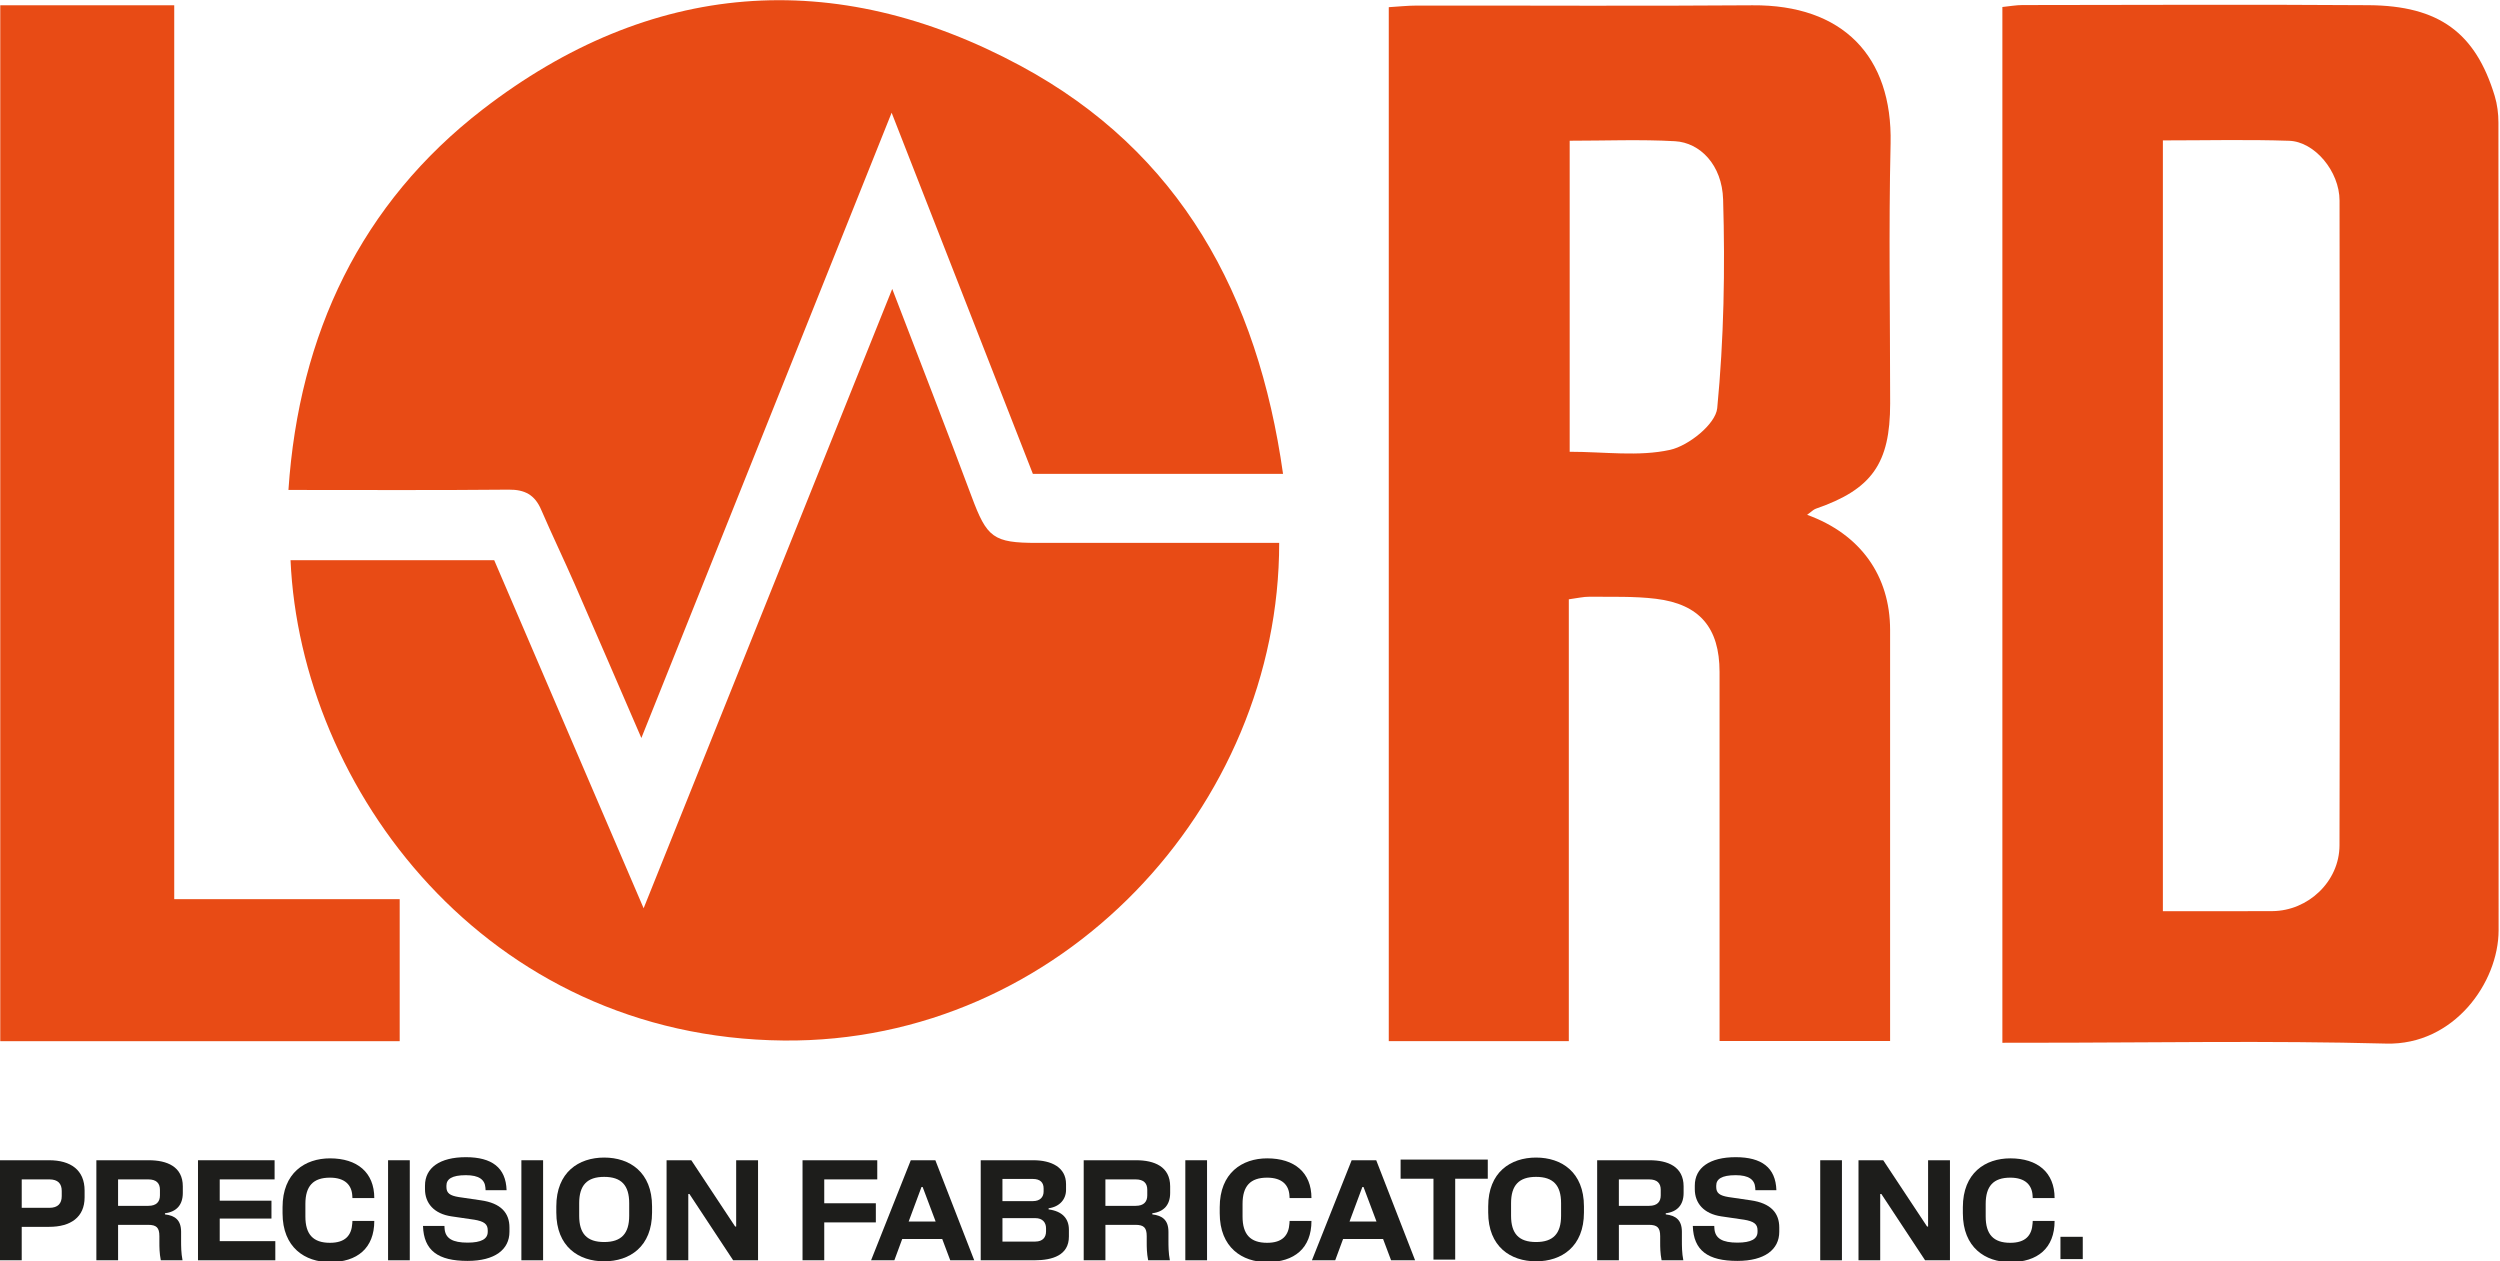 <svg data-name="Capa 1" version="1.1" viewBox="0 0 1894 955.7" xmlns="http://www.w3.org/2000/svg"><defs><style>.cls-1 {
        fill: #e84b15;
      }

      .cls-2 {
        fill: #1d1d1b;
      }</style></defs><g transform="translate(-1761 -1064)"><path class="cls-2" d="m1761 1943h37.24c16.24 0 26.85 7.36 26.85 22.95v5.19c0 15.05-10.61 22.31-26.85 22.31h-20.79v25.33h-16.45v-75.79zm37.35 36.05c6.6 0 9.42-3.35 9.42-8.88v-3.9c0-5.52-2.82-8.77-9.42-8.77h-20.89v21.55z"/><path class="cls-2" d="m1834 1943h39.73c13.75 0 25.77 4.77 25.77 19.81v4.98c0 8.88-4.65 14.29-13.53 15.37v0.86c7.58 0.87 12.23 4.22 12.23 13.21v6.5c0 4.22 0 9.63 1.09 15.05h-16.46c-1.08-5.42-1.08-10.18-1.08-13.75v-4.55c0-6.39-2.17-8.55-8.55-8.55h-22.74v26.85h-16.45v-75.79zm39.4 34.54c6.17 0 8.77-3.14 8.77-7.9v-4.33c0-4.77-2.6-7.8-8.77-7.8h-22.95v20.03z"/><path class="cls-2" d="m1911 1943h58.03v14.51h-41.57v16.13h39.2v13.54h-39.2v17.11h42.12v14.51h-58.58v-75.79z"/><path class="cls-2" d="m2028 1989h16.56c0 20.68-12.98 31.18-33.56 31.18-18.94 0-35.94-11.04-35.94-37.03v-4.55c0-25.99 17-37.03 35.94-37.03 20.58 0 33.56 10.61 33.56 30.1h-16.56l-0.11-1.84c-0.43-7.79-5.3-13.64-16.9-13.64-12.77 0-18.63 6.39-18.63 19.92v9.52c0 13.54 5.85 19.92 18.63 19.92 11.59 0 16.35-5.63 16.9-14.72l0.11-1.84z"/><path class="cls-2" d="m2055 1943h16.45v75.79h-16.45z"/><path class="cls-2" d="m2120 1988-17-2.49c-13.2-1.95-20.03-9.96-20.03-20.57v-2.71c0-13.53 11.26-21.55 30.96-21.55s30.31 7.9 30.86 25.01h-15.91l-0.12-1.84c-0.43-6.17-4.87-9.53-14.83-9.53-10.72 0-14.72 3.03-14.72 7.9v1.08c0 4.66 2.71 6.5 9.21 7.58l16.99 2.49c15.05 2.16 21.55 9.52 21.55 20.57v3.25c0 13.53-11.15 22.08-31.72 22.08-22.3 0-33.23-7.79-33.78-26.52h16.24l0.11 1.84c0.44 7.79 6.29 10.83 17.43 10.83 10.5 0 15.27-2.82 15.27-8.23v-1.09c0-4.66-2.6-6.82-10.5-8.12z"/><path class="cls-2" d="m2156 1943h16.45v75.79h-16.45z"/><path class="cls-2" d="m2255 1978v4.55c0 25.99-16.99 37.03-36.27 37.03s-36.27-11.04-36.27-37.03v-4.55c0-25.99 17-37.03 36.27-37.03s36.27 11.04 36.27 37.03zm-36.27 26.96c12.99 0 18.95-6.39 18.95-19.92v-9.52c0-13.54-5.96-19.92-18.95-19.92s-18.94 6.39-18.94 19.92v9.52c0 13.54 5.84 19.92 18.94 19.92z"/><path class="cls-2" d="m2266 1943h18.73l33.23 50.24h0.76v-50.24h16.57v75.79h-18.85l-33.13-50.23h-0.86v50.23h-16.45z"/><path class="cls-2" d="m2369 1943h56.62v14.51h-40.17v18.08h39.09v14.51h-39.09v28.69h-16.45z"/><path class="cls-2" d="m2451 1943h18.63l29.45 75.79h-18.18l-6.06-16.13h-30.32l-5.95 16.13h-17.64l30.09-75.79zm18.85 46.45-9.86-26.2h-0.86l-9.74 26.2h20.47z"/><path class="cls-2" d="m2504 1943h39.84c13.64 0 24.79 5.3 24.79 18.08v4.44c0 7.03-4.87 12.77-13.21 13.86v0.86c10.61 1.41 15.38 7.15 15.38 15.37v5.2c0 14.18-12.46 17.97-25.99 17.97h-40.82v-75.79zm39.52 30.96c5.53 0 8.12-3.14 8.12-7.26v-2.38c0-4.44-2.59-7.15-8.12-7.15h-23.07v16.78h23.07zm1.85 30.64c5.62 0 8.11-3.25 8.11-7.68v-2.38c0-4.33-2.59-7.69-8.11-7.69h-24.91v17.76h24.91z"/><path class="cls-2" d="m2582 1943h39.74c13.74 0 25.77 4.77 25.77 19.81v4.98c0 8.88-4.66 14.29-13.53 15.37v0.86c7.57 0.87 12.23 4.22 12.23 13.21v6.5c0 4.22 0 9.63 1.08 15.05h-16.45c-1.09-5.42-1.09-10.18-1.09-13.75v-4.55c0-6.39-2.16-8.55-8.55-8.55h-22.74v26.85h-16.45v-75.79zm39.41 34.54c6.17 0 8.76-3.14 8.76-7.9v-4.33c0-4.77-2.59-7.8-8.76-7.8h-22.96v20.03z"/><path class="cls-2" d="m2659 1943h16.45v75.79h-16.45z"/><path class="cls-2" d="m2738 1989h16.56c0 20.68-12.98 31.18-33.56 31.18-18.94 0-35.94-11.04-35.94-37.03v-4.55c0-25.99 17-37.03 35.94-37.03 20.58 0 33.56 10.61 33.56 30.1h-16.56l-0.11-1.84c-0.43-7.79-5.3-13.64-16.9-13.64-12.77 0-18.63 6.39-18.63 19.92v9.52c0 13.54 5.85 19.92 18.63 19.92 11.59 0 16.35-5.63 16.9-14.72l0.11-1.84z"/><path class="cls-2" d="m2785 1943h18.63l29.45 75.79h-18.19l-6.06-16.13h-30.31l-5.96 16.13h-17.64l30.1-75.79zm18.84 46.45-9.85-26.2h-0.86l-9.74 26.2h20.46z"/><path class="cls-2" d="m2847 1957h-24.9v-14.51h66.04v14.51h-24.68v61.28h-16.46z"/><path class="cls-2" d="m2961 1978v4.55c0 25.99-17 37.03-36.27 37.03s-36.27-11.04-36.27-37.03v-4.55c0-25.99 17-37.03 36.27-37.03s36.27 11.04 36.27 37.03zm-36.27 26.96c12.99 0 18.94-6.39 18.94-19.92v-9.52c0-13.54-5.95-19.92-18.94-19.92s-18.95 6.39-18.95 19.92v9.52c0 13.54 5.85 19.92 18.95 19.92z"/><path class="cls-2" d="m2971 1943h39.73c13.75 0 25.77 4.77 25.77 19.81v4.98c0 8.88-4.65 14.29-13.53 15.37v0.86c7.58 0.87 12.23 4.22 12.23 13.21v6.5c0 4.22 0 9.63 1.09 15.05h-16.46c-1.08-5.42-1.08-10.18-1.08-13.75v-4.55c0-6.39-2.17-8.55-8.55-8.55h-22.74v26.85h-16.45v-75.79zm39.4 34.54c6.17 0 8.77-3.14 8.77-7.9v-4.33c0-4.77-2.6-7.8-8.77-7.8h-22.95v20.03z"/><path class="cls-2" d="m3082 1988-16.99-2.49c-13.21-1.95-20.03-9.96-20.03-20.57v-2.71c0-13.53 11.25-21.55 30.96-21.55s30.31 7.9 30.85 25.01h-15.91l-0.11-1.84c-0.43-6.17-4.87-9.53-14.83-9.53-10.73 0-14.73 3.03-14.73 7.9v1.08c0 4.66 2.71 6.5 9.21 7.58l17 2.49c15.05 2.16 21.55 9.52 21.55 20.57v3.25c0 13.53-11.16 22.08-31.72 22.08-22.31 0-33.24-7.79-33.78-26.52h16.24l0.11 1.84c0.43 7.79 6.28 10.83 17.43 10.83 10.5 0 15.26-2.82 15.26-8.23v-1.09c0-4.66-2.59-6.82-10.5-8.12z"/><path class="cls-2" d="m3140 1943h16.45v75.79h-16.45z"/><path class="cls-2" d="m3169 1943h18.73l33.24 50.24h0.75v-50.24h16.57v75.79h-18.84l-33.13-50.23h-0.87v50.23h-16.45z"/><path class="cls-2" d="m3301 1989h16.56c0 20.68-12.98 31.18-33.56 31.18-18.94 0-35.94-11.04-35.94-37.03v-4.55c0-25.99 17-37.03 35.94-37.03 20.58 0 33.56 10.61 33.56 30.1h-16.56l-0.11-1.84c-0.43-7.79-5.3-13.64-16.9-13.64-12.77 0-18.63 6.39-18.63 19.92v9.52c0 13.54 5.85 19.92 18.63 19.92 11.59 0 16.35-5.63 16.9-14.72l0.11-1.84z"/><path class="cls-2" d="m3322 2001h16.9v16.89h-16.9z"/><path class="cls-1" d="m3130 1454c40.56 14.65 62.93 46.33 62.94 87.23 0.03 96.43 0 192.9 0 289.3v22.11h-129.2v-21.83c0-85.95 0.03-171.9-0.01-257.8-0.02-33.35-15.03-51.32-48.23-55.37-16.56-2.02-33.47-1.36-50.23-1.56-4.71-0.06-9.44 1.14-15.74 1.96v334.7h-136.4v-783.3c6.79-0.4 14.14-1.21 21.48-1.22 84.69-0.09 169.4 0.44 254.1-0.21 68.18-0.53 106.1 38.4 104.6 104.7-1.5 65.65-0.33 131.4-0.33 197 0 45.49-13.86 65.03-56.31 79.69-1.85 0.64-3.35 2.31-6.64 4.67zm-179.8-47.74c26.37 0 52.19 3.8 76.01-1.44 14.1-3.1 34.6-19.57 35.76-31.61 5.06-52.39 6.02-105.4 4.46-158.1-0.78-26.25-17.53-43.07-36.47-44.13-26.23-1.46-52.6-0.37-79.77-0.37v235.6z"/><path class="cls-1" d="m2437 1283c20.91 54.55 40.9 105.7 60.06 157.1 11.64 31.24 16.31 35.2 49.65 35.2h183.4c0.14 199.8-165.9 379-375.4 377-225.7-2.11-366-191.1-373.6-363.9h154.3c36.91 85.98 74.06 172.5 113.2 263.7 63.62-158.5 125.4-312.4 188.3-469.1z"/><path class="cls-1" d="m2733 1423h-189.5c-35.24-90.13-70.47-180.3-107-273.6-63.53 158.7-125.8 314.2-189.6 473.7-17.82-41.16-33.98-78.78-50.4-116.3-8.33-19.03-17.35-37.76-25.59-56.83-4.78-11.06-12.31-15.13-24.49-15.02-54.61 0.53-109.2 0.23-166.9 0.23 7.98-118.5 55.09-217.2 147.2-288.3 126.7-97.74 266.3-109.1 407.6-32.94 120.8 65.12 179.6 173.6 198.7 309z"/><path class="cls-1" d="m3278 1854v-784.7c5.71-0.58 10.46-1.47 15.21-1.47 87.45-0.08 174.9-0.51 262.3 0.1 53.31 0.38 80.95 20.9 95.47 68.72 1.96 6.45 2.83 13.48 2.83 20.24 0.15 203.9 0.11 407.9 0.13 611.8 0 39.79-33.96 87.29-85.17 85.93-88.78-2.35-177.7-0.65-266.5-0.65zm121.6-683.6v583.9c28.62 0 55.81 0.15 82.99-0.04 26.99-0.19 50.74-22.39 50.81-49.79 0.39-162.8 0.32-325.7 0.04-488.5-0.04-22.14-18.83-44.65-38.19-45.31-31.36-1.06-62.78-0.29-95.65-0.29z"/><path class="cls-1" d="m1893 1068v677.2h170.8v107.6h-302.6v-784.8z"/></g></svg>
